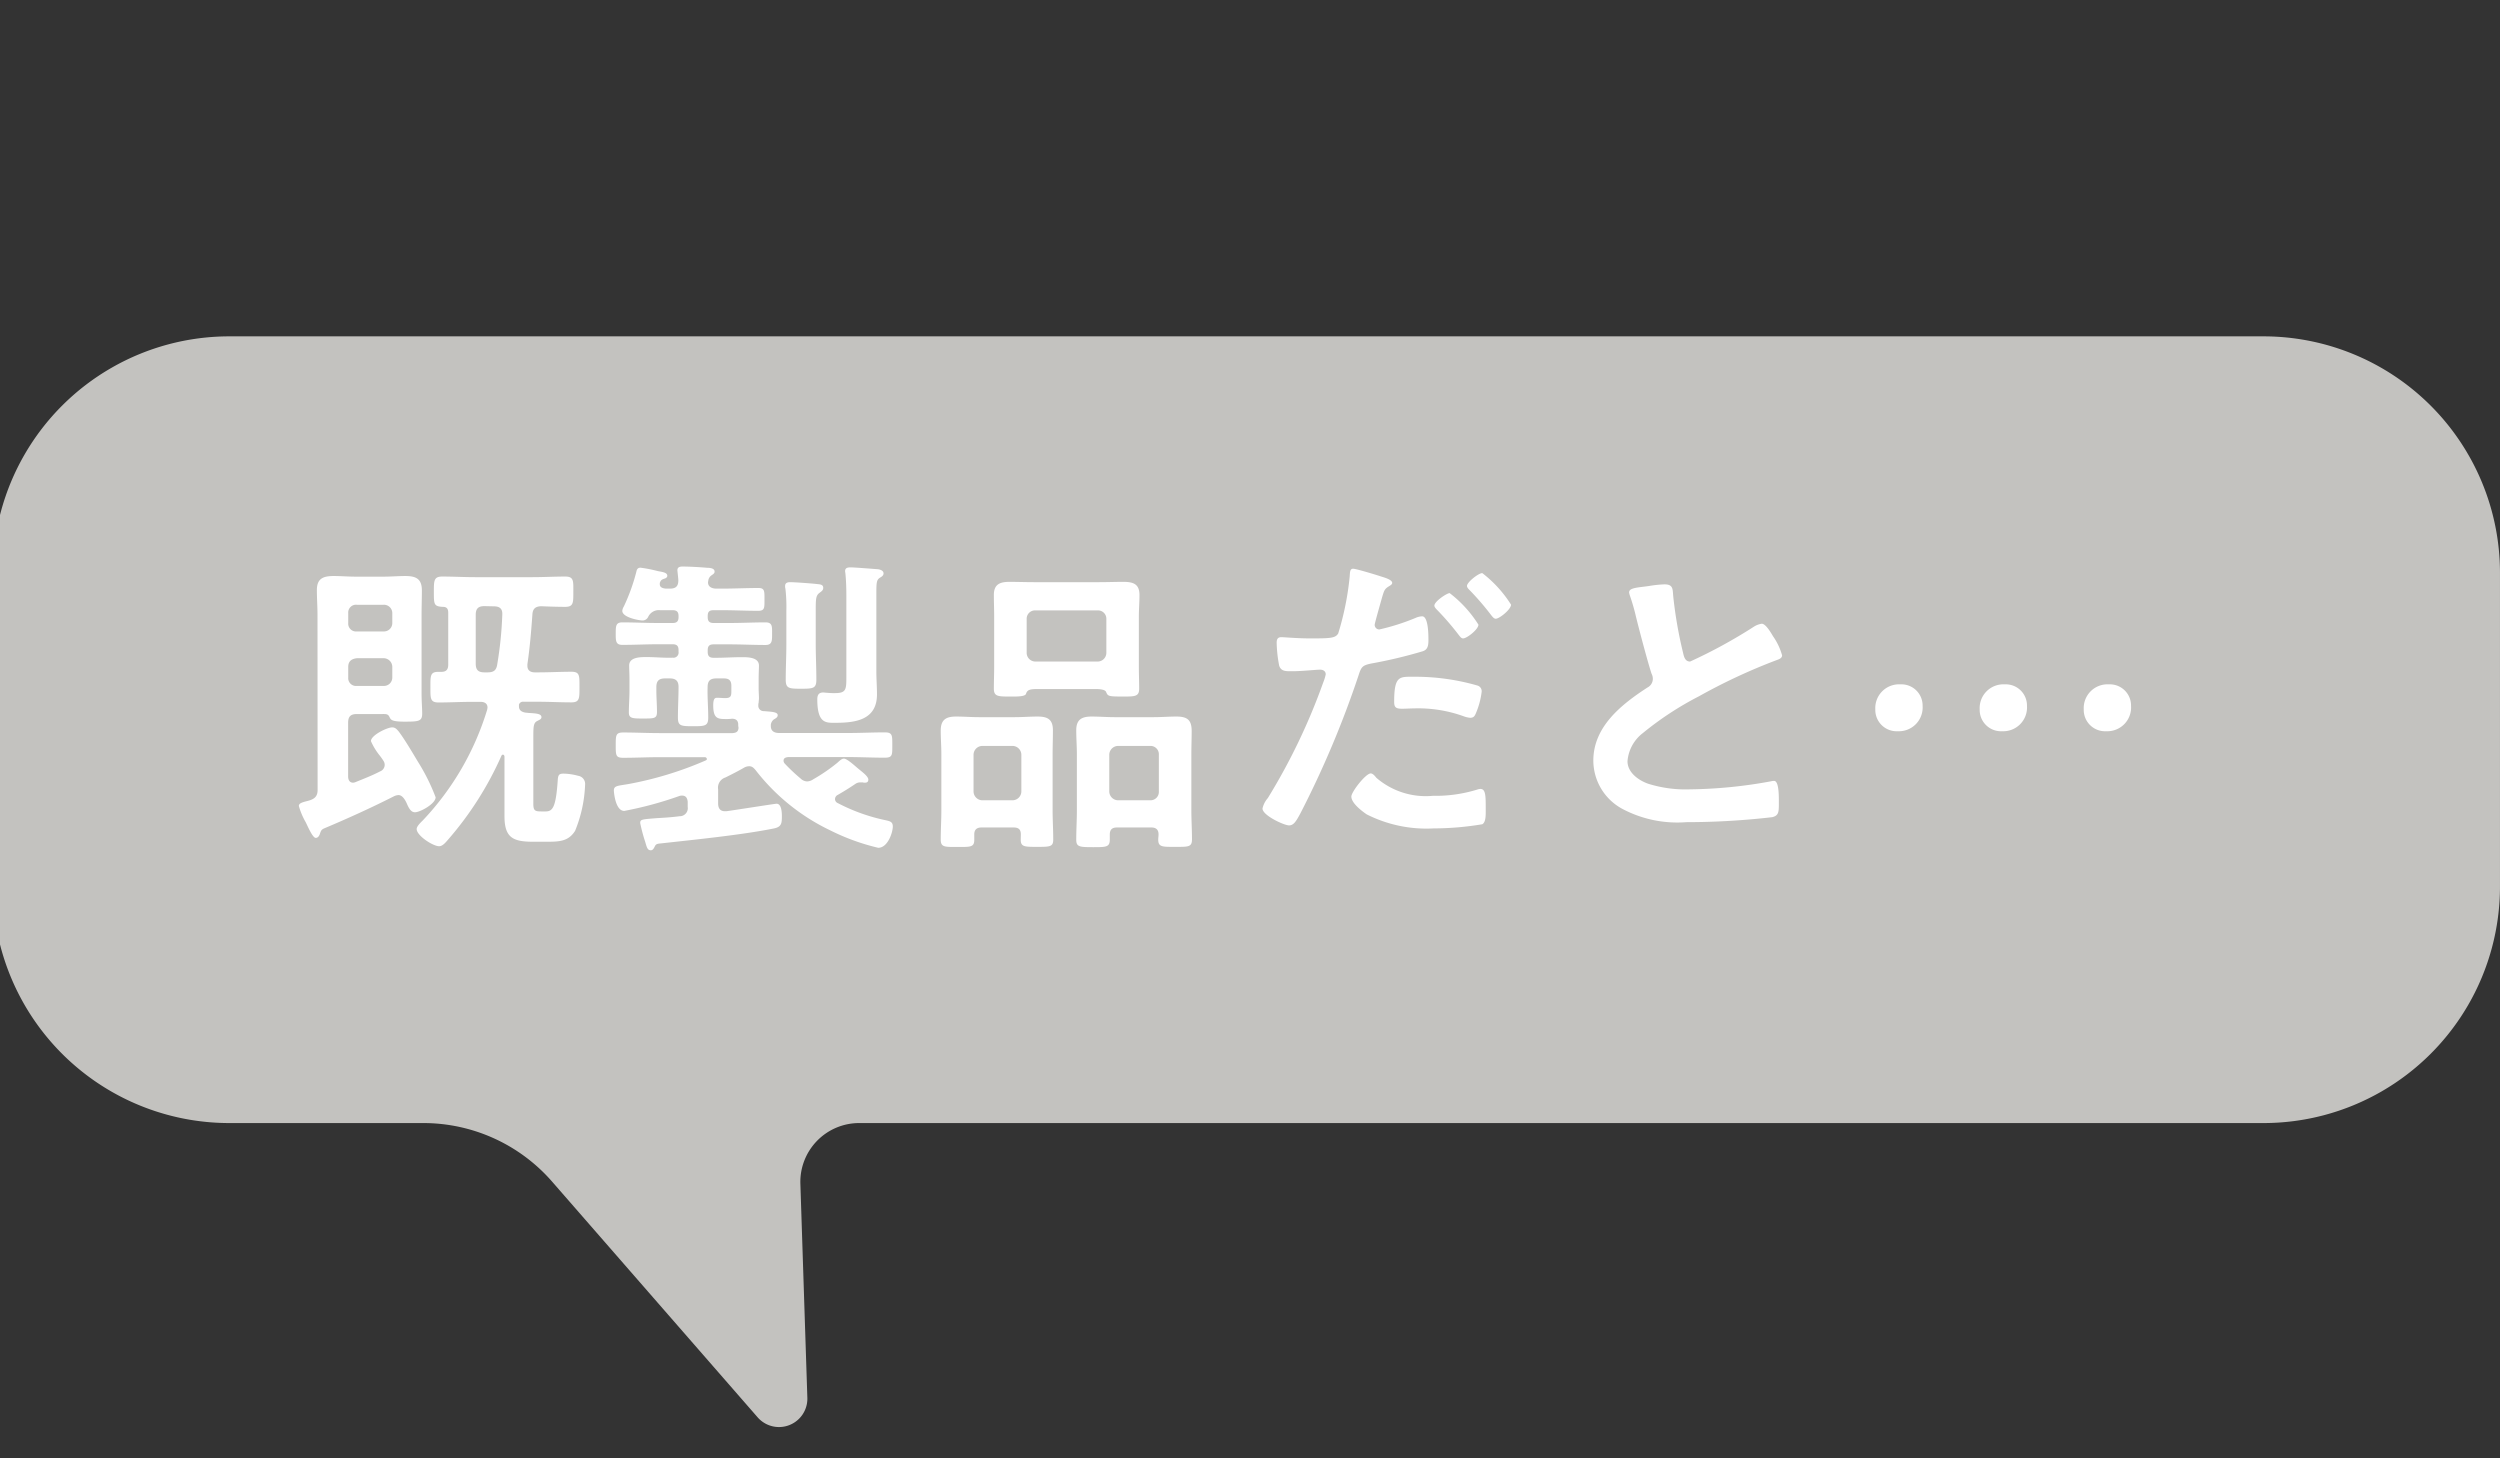 <svg xmlns="http://www.w3.org/2000/svg" xmlns:xlink="http://www.w3.org/1999/xlink" width="120" height="70" viewBox="0 0 120 70">
  <rect x="0" y="0" width="120" height="70" fill="#333333" stroke="none"/>
  <defs>
    <clipPath id="clip-path">
      <rect id="長方形_1747" data-name="長方形 1747" width="120" height="70" transform="translate(-1440 2762)" fill="none" stroke="#707070" stroke-width="1"/>
    </clipPath>
  </defs>
  <g id="balloon-ready" transform="translate(1440 -2762)" clip-path="url(#clip-path)">
    <g id="グループ_8333" data-name="グループ 8333" transform="translate(171 -417.855)">
      <path id="パス_7237" data-name="パス 7237" d="M148.967,0H51.378A11.355,11.355,0,0,0,40,11.332v15.1A11.355,11.355,0,0,0,51.378,37.762h9.283a8.2,8.2,0,0,1,6.182,2.808l9.868,11.316a1.361,1.361,0,0,0,2.387-.932l-.335-10.283a2.824,2.824,0,0,1,2.828-2.909h67.375a11.355,11.355,0,0,0,11.378-11.332v-15.1A11.355,11.355,0,0,0,148.967,0" transform="translate(-1651.345 3196)" fill="#c3c2bf"/>
      <path id="パス_7238" data-name="パス 7238" d="M-39.825-9.765a.4.4,0,0,1-.42.4H-41.52a.375.375,0,0,1-.42-.4v-.48a.375.375,0,0,1,.42-.4h1.275a.4.4,0,0,1,.42.4ZM-41.52-6.75a.375.375,0,0,1-.42-.4v-.51c0-.27.15-.39.42-.42h1.275a.419.419,0,0,1,.42.42v.51a.4.4,0,0,1-.42.4Zm-1.89,5c0,.375-.24.465-.555.54-.225.06-.345.105-.345.225a3.472,3.472,0,0,0,.33.78c.09.18.33.75.48.75.12,0,.18-.12.21-.225.045-.12.06-.165.18-.225,1.14-.48,2.265-.99,3.36-1.545a.556.556,0,0,1,.225-.06c.18,0,.315.225.39.39.12.285.225.435.4.435.24,0,.99-.405.99-.72A9.564,9.564,0,0,0-38.6-3.12c-.24-.4-.63-1.065-.915-1.44-.09-.105-.165-.2-.315-.2-.24,0-1.02.375-1.02.66a3.062,3.062,0,0,0,.42.69,2.938,2.938,0,0,1,.18.255.344.344,0,0,1,.06.21.341.341,0,0,1-.225.3c-.375.195-.765.345-1.17.51a.353.353,0,0,1-.12.03c-.18,0-.24-.15-.24-.3V-4.98c0-.3.12-.42.42-.42h1.185c.225,0,.315-.015.39.165.06.105.09.2.705.2.69,0,.855-.015.855-.39,0-.255-.03-.585-.03-.975v-3.75c0-.39.015-.8.015-1.185,0-.57-.3-.69-.795-.69-.345,0-.69.03-1.035.03H-41.6c-.345,0-.69-.03-1.035-.03-.51,0-.81.12-.81.675,0,.4.03.81.03,1.2Zm8.46-8.82c.285,0,.42.12.405.4a18.127,18.127,0,0,1-.24,2.37c-.045.315-.18.4-.48.4H-35.4c-.3,0-.42-.12-.42-.42v-2.34c0-.3.12-.42.42-.42ZM-34.44-.5c0,1.035.405,1.23,1.38,1.23h.57c.66,0,1.11,0,1.44-.525a6.46,6.46,0,0,0,.48-2.22.393.393,0,0,0-.33-.42,2.865,2.865,0,0,0-.7-.105c-.225,0-.27.06-.285.345-.09,1.275-.24,1.47-.585,1.47h-.195c-.3,0-.39-.03-.39-.36V-4.26c0-.525,0-.72.195-.81.075-.045.195-.075.195-.18,0-.165-.255-.18-.57-.2-.06,0-.12-.015-.18-.015-.075-.015-.33-.045-.33-.3v-.09a.205.205,0,0,1,.225-.135h.69c.54,0,1.08.03,1.6.03.4,0,.39-.195.39-.735,0-.555.015-.735-.39-.735-.525,0-1.065.03-1.6.03h-.15c-.21,0-.36-.09-.36-.315v-.075c.12-.825.18-1.56.24-2.385.015-.27.135-.39.42-.4.33.015.84.03,1.155.03.4,0,.39-.2.39-.72s.03-.735-.39-.735c-.525,0-1.05.03-1.575.03H-35.85c-.525,0-1.05-.03-1.575-.03-.405,0-.405.195-.405.735,0,.6,0,.7.435.72.195,0,.255.105.255.285v2.49c0,.225-.09.345-.33.345h-.15c-.39,0-.375.2-.375.735s-.015.735.39.735c.525,0,1.065-.03,1.6-.03h.42c.18,0,.33.075.33.27,0,.045-.015.075-.015.105A13.36,13.36,0,0,1-38.355-.3c-.1.1-.3.285-.3.42,0,.315.78.825,1.08.825.18,0,.345-.225.465-.36A15.935,15.935,0,0,0-34.59-3.39c.015-.03.03-.06.075-.06s.075.045.075.105ZM-18.03-7.26c0,.66.015.855-.54.855a3.012,3.012,0,0,1-.375-.015c-.06,0-.15-.015-.195-.015-.225,0-.285.135-.285.33,0,1.185.435,1.125.885,1.125.975,0,1.98-.15,1.98-1.365,0-.36-.03-.735-.03-1.095v-3.75c0-.54.015-.645.165-.75.075-.045.18-.1.18-.21,0-.135-.15-.18-.255-.2-.21-.015-1.14-.09-1.32-.09-.135,0-.27.015-.27.18,0,.045.015.09.015.12.03.285.045.69.045,1.05Zm-2.88-1.5c0,.57-.03,1.14-.03,1.71,0,.42.15.435.735.435s.735-.015.735-.435c0-.57-.03-1.14-.03-1.71v-1.665c0-.51.015-.66.165-.78.12-.09.195-.135.195-.255,0-.165-.165-.165-.3-.18-.24-.03-1.08-.09-1.29-.09-.12,0-.24.03-.24.18a.415.415,0,0,0,.015.135,7.632,7.632,0,0,1,.045,1.05Zm-2.925,6.405c.3-.15.6-.3.885-.465a.506.506,0,0,1,.255-.075c.15,0,.225.09.315.195A9.949,9.949,0,0,0-18.81.18a10.505,10.505,0,0,0,2.31.84c.465,0,.7-.75.7-1.02,0-.225-.135-.255-.33-.3a8.838,8.838,0,0,1-2.31-.825.214.214,0,0,1-.135-.195.231.231,0,0,1,.135-.2c.285-.165.555-.33.84-.525a.415.415,0,0,1,.24-.075h.12a.222.222,0,0,0,.1.015c.09,0,.165-.03.165-.15s-.195-.285-.285-.36l-.255-.21c-.24-.21-.51-.435-.63-.435s-.225.12-.33.21a8.5,8.5,0,0,1-1.14.78.558.558,0,0,1-.3.105A.468.468,0,0,1-20.22-2.3a8.683,8.683,0,0,1-.765-.72.223.223,0,0,1-.06-.135c0-.135.1-.165.225-.18h2.865c.585,0,1.185.03,1.77.03.375,0,.36-.135.36-.6s.015-.615-.36-.615c-.585,0-1.185.03-1.77.03h-3.3c-.21,0-.4-.075-.4-.33V-4.89a.38.38,0,0,1,.15-.255c.105-.06.18-.105.18-.2,0-.165-.33-.165-.66-.195a.256.256,0,0,1-.27-.285.33.33,0,0,1,.015-.12c0-.075.015-.135.015-.21,0-.165-.015-.285-.015-.495V-7.05c0-.33.015-.525.015-.675,0-.405-.54-.405-.825-.405-.42,0-.84.03-1.26.03h-.09c-.21,0-.285-.09-.285-.285V-8.46c0-.2.075-.285.285-.285h.75c.585,0,1.155.03,1.74.03.315,0,.315-.2.315-.5,0-.375.03-.585-.315-.585-.585,0-1.155.03-1.74.03h-.75c-.21,0-.285-.09-.285-.285v-.045c0-.21.075-.285.285-.285H-24c.585,0,1.155.03,1.74.03.315,0,.3-.15.3-.54s.015-.555-.285-.555c-.585,0-1.17.03-1.755.03h-.27c-.195,0-.4-.075-.4-.3,0-.03.015-.075.015-.1a.356.356,0,0,1,.135-.225c.1-.075.165-.1.165-.195,0-.165-.24-.18-.36-.18-.315-.03-.855-.06-1.17-.06-.12,0-.255.015-.255.18,0,.03.045.405.045.48,0,.285-.12.4-.405.4H-26.7c-.12-.015-.285-.045-.285-.21v-.06c.045-.135.09-.165.225-.21.06-.015.135-.06.135-.135,0-.15-.195-.18-.45-.225a6.366,6.366,0,0,0-.84-.165c-.15,0-.18.12-.195.195a9.177,9.177,0,0,1-.6,1.665.5.5,0,0,0-.075.21c0,.33.84.465.975.465a.3.3,0,0,0,.27-.18.565.565,0,0,1,.57-.315h.6c.21,0,.285.09.285.285v.045c0,.21-.09.285-.285.285h-.675c-.585,0-1.155-.03-1.74-.03-.3,0-.315.165-.315.495,0,.375-.015.585.315.585.585,0,1.155-.03,1.74-.03h.675c.21,0,.285.09.285.285v.075a.248.248,0,0,1-.285.285c-.42.015-.825-.03-1.245-.03-.3,0-.84,0-.84.405,0,.18.015.375.015.7v.495c0,.36-.03.7-.03,1.065,0,.285.195.285.69.285.525,0,.66,0,.66-.315,0-.345-.03-.69-.03-1.035V-6.69c0-.3.12-.42.42-.42h.225c.285,0,.42.12.42.405,0,.48-.03.975-.03,1.47,0,.405.135.42.735.42.57,0,.72-.015.72-.42,0-.495-.045-.975-.03-1.455,0-.3.12-.42.42-.42h.36c.255,0,.36.105.36.36v.165c0,.285.015.42-.3.42-.12,0-.24-.015-.375-.015-.09,0-.195,0-.195.36,0,.63.21.66.6.66a2.01,2.01,0,0,0,.3-.015c.18,0,.285.075.3.255a.73.73,0,0,0,.015.18c-.015.2-.12.24-.285.255h-3.48c-.585,0-1.185-.03-1.77-.03-.36,0-.36.135-.36.615s0,.6.36.6c.585,0,1.185-.03,1.77-.03h2.145a.1.1,0,0,1,.1.09c0,.045-.045.06-.075.075a16.9,16.9,0,0,1-3.69,1.125c-.525.09-.7.075-.7.315,0,.03.06.975.5.975a17.586,17.586,0,0,0,2.655-.72.373.373,0,0,1,.12-.015c.195,0,.255.135.27.3v.24a.387.387,0,0,1-.39.45c-.465.06-.81.075-1.065.09-.765.06-.825.06-.825.24a8.087,8.087,0,0,0,.24.9c.075.255.105.405.27.405.1,0,.15-.105.195-.195s.09-.12.285-.135C-25.32.63-23.055.405-21.5.09c.36-.075.375-.255.375-.585,0-.18-.015-.6-.255-.6-.09,0-2.16.33-2.415.36h-.06c-.24,0-.33-.15-.33-.375v-.675A.511.511,0,0,1-23.835-2.355Zm14.46-7.62a.4.4,0,0,1,.42-.4H-5.97a.4.4,0,0,1,.42.4V-8.34a.419.419,0,0,1-.42.42H-8.955a.419.419,0,0,1-.42-.42ZM-6.09-6.6c.12,0,.465,0,.525.135.09.21.1.225.825.225.555,0,.765,0,.765-.375,0-.345-.015-.7-.015-1.05V-10.08c0-.345.03-.69.03-1.035,0-.54-.315-.63-.78-.63-.39,0-.765.015-1.155.015H-9.03c-.39,0-.78-.015-1.17-.015-.465,0-.75.12-.75.63,0,.345.015.69.015,1.035v2.4c0,.36-.015.705-.015,1.065,0,.375.21.375.78.375h.195c.225,0,.54-.015.57-.135.06-.195.2-.225.57-.225Zm1.1,5.34a.429.429,0,0,1-.42-.42V-3.45a.429.429,0,0,1,.42-.42h1.56a.4.4,0,0,1,.4.42v1.77a.4.4,0,0,1-.4.42ZM-3.045.375c0,.09-.015.165-.015.255,0,.36.21.345.81.345.63,0,.81.015.81-.36,0-.465-.03-.93-.03-1.4V-3.465c0-.375.015-.75.015-1.125,0-.54-.225-.69-.735-.69-.36,0-.72.03-1.08.03H-5.16c-.36,0-.735-.03-1.1-.03-.48,0-.735.15-.735.66,0,.39.03.78.03,1.155V-.78c0,.465-.03.93-.03,1.41,0,.345.15.36.81.36.615,0,.8,0,.8-.36V.39c0-.24.105-.345.345-.345h1.65C-3.165.045-3.045.15-3.045.375Zm-8.46-1.635a.429.429,0,0,1-.42-.42V-3.45a.429.429,0,0,1,.42-.42h1.455a.429.429,0,0,1,.42.42v1.77a.429.429,0,0,1-.42.42ZM-9.66.63c0,.345.18.345.78.345.615,0,.78,0,.78-.345,0-.48-.03-.945-.03-1.41V-3.465c0-.375.015-.765.015-1.155,0-.525-.255-.66-.735-.66-.36,0-.735.03-1.095.03H-11.67c-.36,0-.72-.03-1.095-.03-.48,0-.735.15-.735.675,0,.375.03.765.03,1.14V-.78c0,.465-.03.93-.03,1.4,0,.375.18.36.8.36.63,0,.81.015.81-.345V.375c0-.225.12-.33.345-.33h1.545c.24,0,.345.1.345.33ZM7.14-2.55c-.24,0-.93.885-.93,1.11,0,.315.495.69.735.855a6.356,6.356,0,0,0,3.21.675,14.335,14.335,0,0,0,2.34-.2c.18-.105.165-.45.165-.75,0-.6,0-.945-.255-.945a.533.533,0,0,0-.15.03,6.775,6.775,0,0,1-2.13.3A3.629,3.629,0,0,1,7.41-2.34C7.35-2.415,7.245-2.55,7.14-2.55ZM8.265-5.985c0,.255.075.33.375.33.2,0,.375-.015.57-.015a6.413,6.413,0,0,1,2.385.375,1.2,1.2,0,0,0,.315.075c.15,0,.21-.06.27-.2a3.768,3.768,0,0,0,.285-1.05.282.282,0,0,0-.21-.3,10.761,10.761,0,0,0-3.015-.42C8.535-7.185,8.265-7.275,8.265-5.985Zm4.23-6.18c-.18,0-.735.435-.735.615,0,.075.075.15.12.195a12.884,12.884,0,0,1,1.035,1.2c.06.075.135.18.225.18.18,0,.735-.45.735-.675A5.8,5.8,0,0,0,12.495-12.165Zm-6.2-.21c-.15,0-.15.15-.165.375A13.743,13.743,0,0,1,5.58-9.27c-.135.225-.36.24-1.32.24-.645,0-1.275-.06-1.41-.06-.18,0-.225.105-.225.27a6.44,6.44,0,0,0,.12,1.095c.09.285.33.27.63.27.465,0,1.125-.075,1.335-.075.15,0,.27.075.27.225a2.288,2.288,0,0,1-.12.39A29.536,29.536,0,0,1,2.2-1.365a1.12,1.12,0,0,0-.255.5c0,.33,1.035.81,1.275.81.225,0,.345-.21.54-.57a46.732,46.732,0,0,0,2.79-6.615c.135-.42.18-.495.615-.585a22.571,22.571,0,0,0,2.46-.585c.255-.075.285-.285.285-.54,0-.225,0-1.14-.3-1.14a.806.806,0,0,0-.315.075,10.581,10.581,0,0,1-1.74.555.221.221,0,0,1-.225-.225c0-.075.315-1.17.36-1.335.1-.33.12-.39.345-.525.045-.03.135-.075.135-.15,0-.165-.42-.27-.555-.315C7.425-12.075,6.435-12.375,6.3-12.375Zm4.635,1.17c-.135,0-.735.4-.735.6,0,.075.09.165.135.21a13.2,13.2,0,0,1,1.035,1.2c.06.075.12.165.21.165.18,0,.735-.435.735-.66A5.8,5.8,0,0,0,10.935-11.2Zm8.61-.045a.791.791,0,0,0,.045.18,9.533,9.533,0,0,1,.285.99c.15.615.57,2.205.75,2.745a.514.514,0,0,1,.06.27.465.465,0,0,1-.255.39c-1.245.81-2.6,1.875-2.6,3.51a2.64,2.64,0,0,0,1.38,2.31A5.622,5.622,0,0,0,22.29-.21a35.921,35.921,0,0,0,4.125-.24c.3-.075.315-.24.315-.63v-.18c0-.315-.015-.93-.225-.93a.415.415,0,0,0-.135.015,22.638,22.638,0,0,1-3.915.39,5.994,5.994,0,0,1-2-.27c-.465-.165-.99-.54-.99-1.08a1.889,1.889,0,0,1,.735-1.35,15.249,15.249,0,0,1,2.7-1.77,27.585,27.585,0,0,1,3.7-1.725c.12-.045.285-.09.285-.24a3,3,0,0,0-.435-.915c-.09-.15-.345-.6-.54-.6a.959.959,0,0,0-.39.15A24.25,24.25,0,0,1,22.47-7.92c-.255,0-.3-.255-.345-.45a20.512,20.512,0,0,1-.465-2.685c-.03-.345,0-.57-.42-.57a5.569,5.569,0,0,0-.72.075C20.04-11.475,19.545-11.475,19.545-11.25Zm13.02,4.425a1.14,1.14,0,0,0-1.2,1.2,1.024,1.024,0,0,0,1.08,1.05A1.141,1.141,0,0,0,33.63-5.79,1.017,1.017,0,0,0,32.565-6.825Zm5.01,0a1.14,1.14,0,0,0-1.2,1.2,1.024,1.024,0,0,0,1.08,1.05A1.141,1.141,0,0,0,38.64-5.79,1.017,1.017,0,0,0,37.575-6.825Zm4.995,0a1.14,1.14,0,0,0-1.2,1.2,1.024,1.024,0,0,0,1.08,1.05A1.141,1.141,0,0,0,43.635-5.79,1.017,1.017,0,0,0,42.57-6.825Z" transform="translate(-1552.345 3219.529)" fill="#fff"/>
    </g>
  </g>
</svg>
